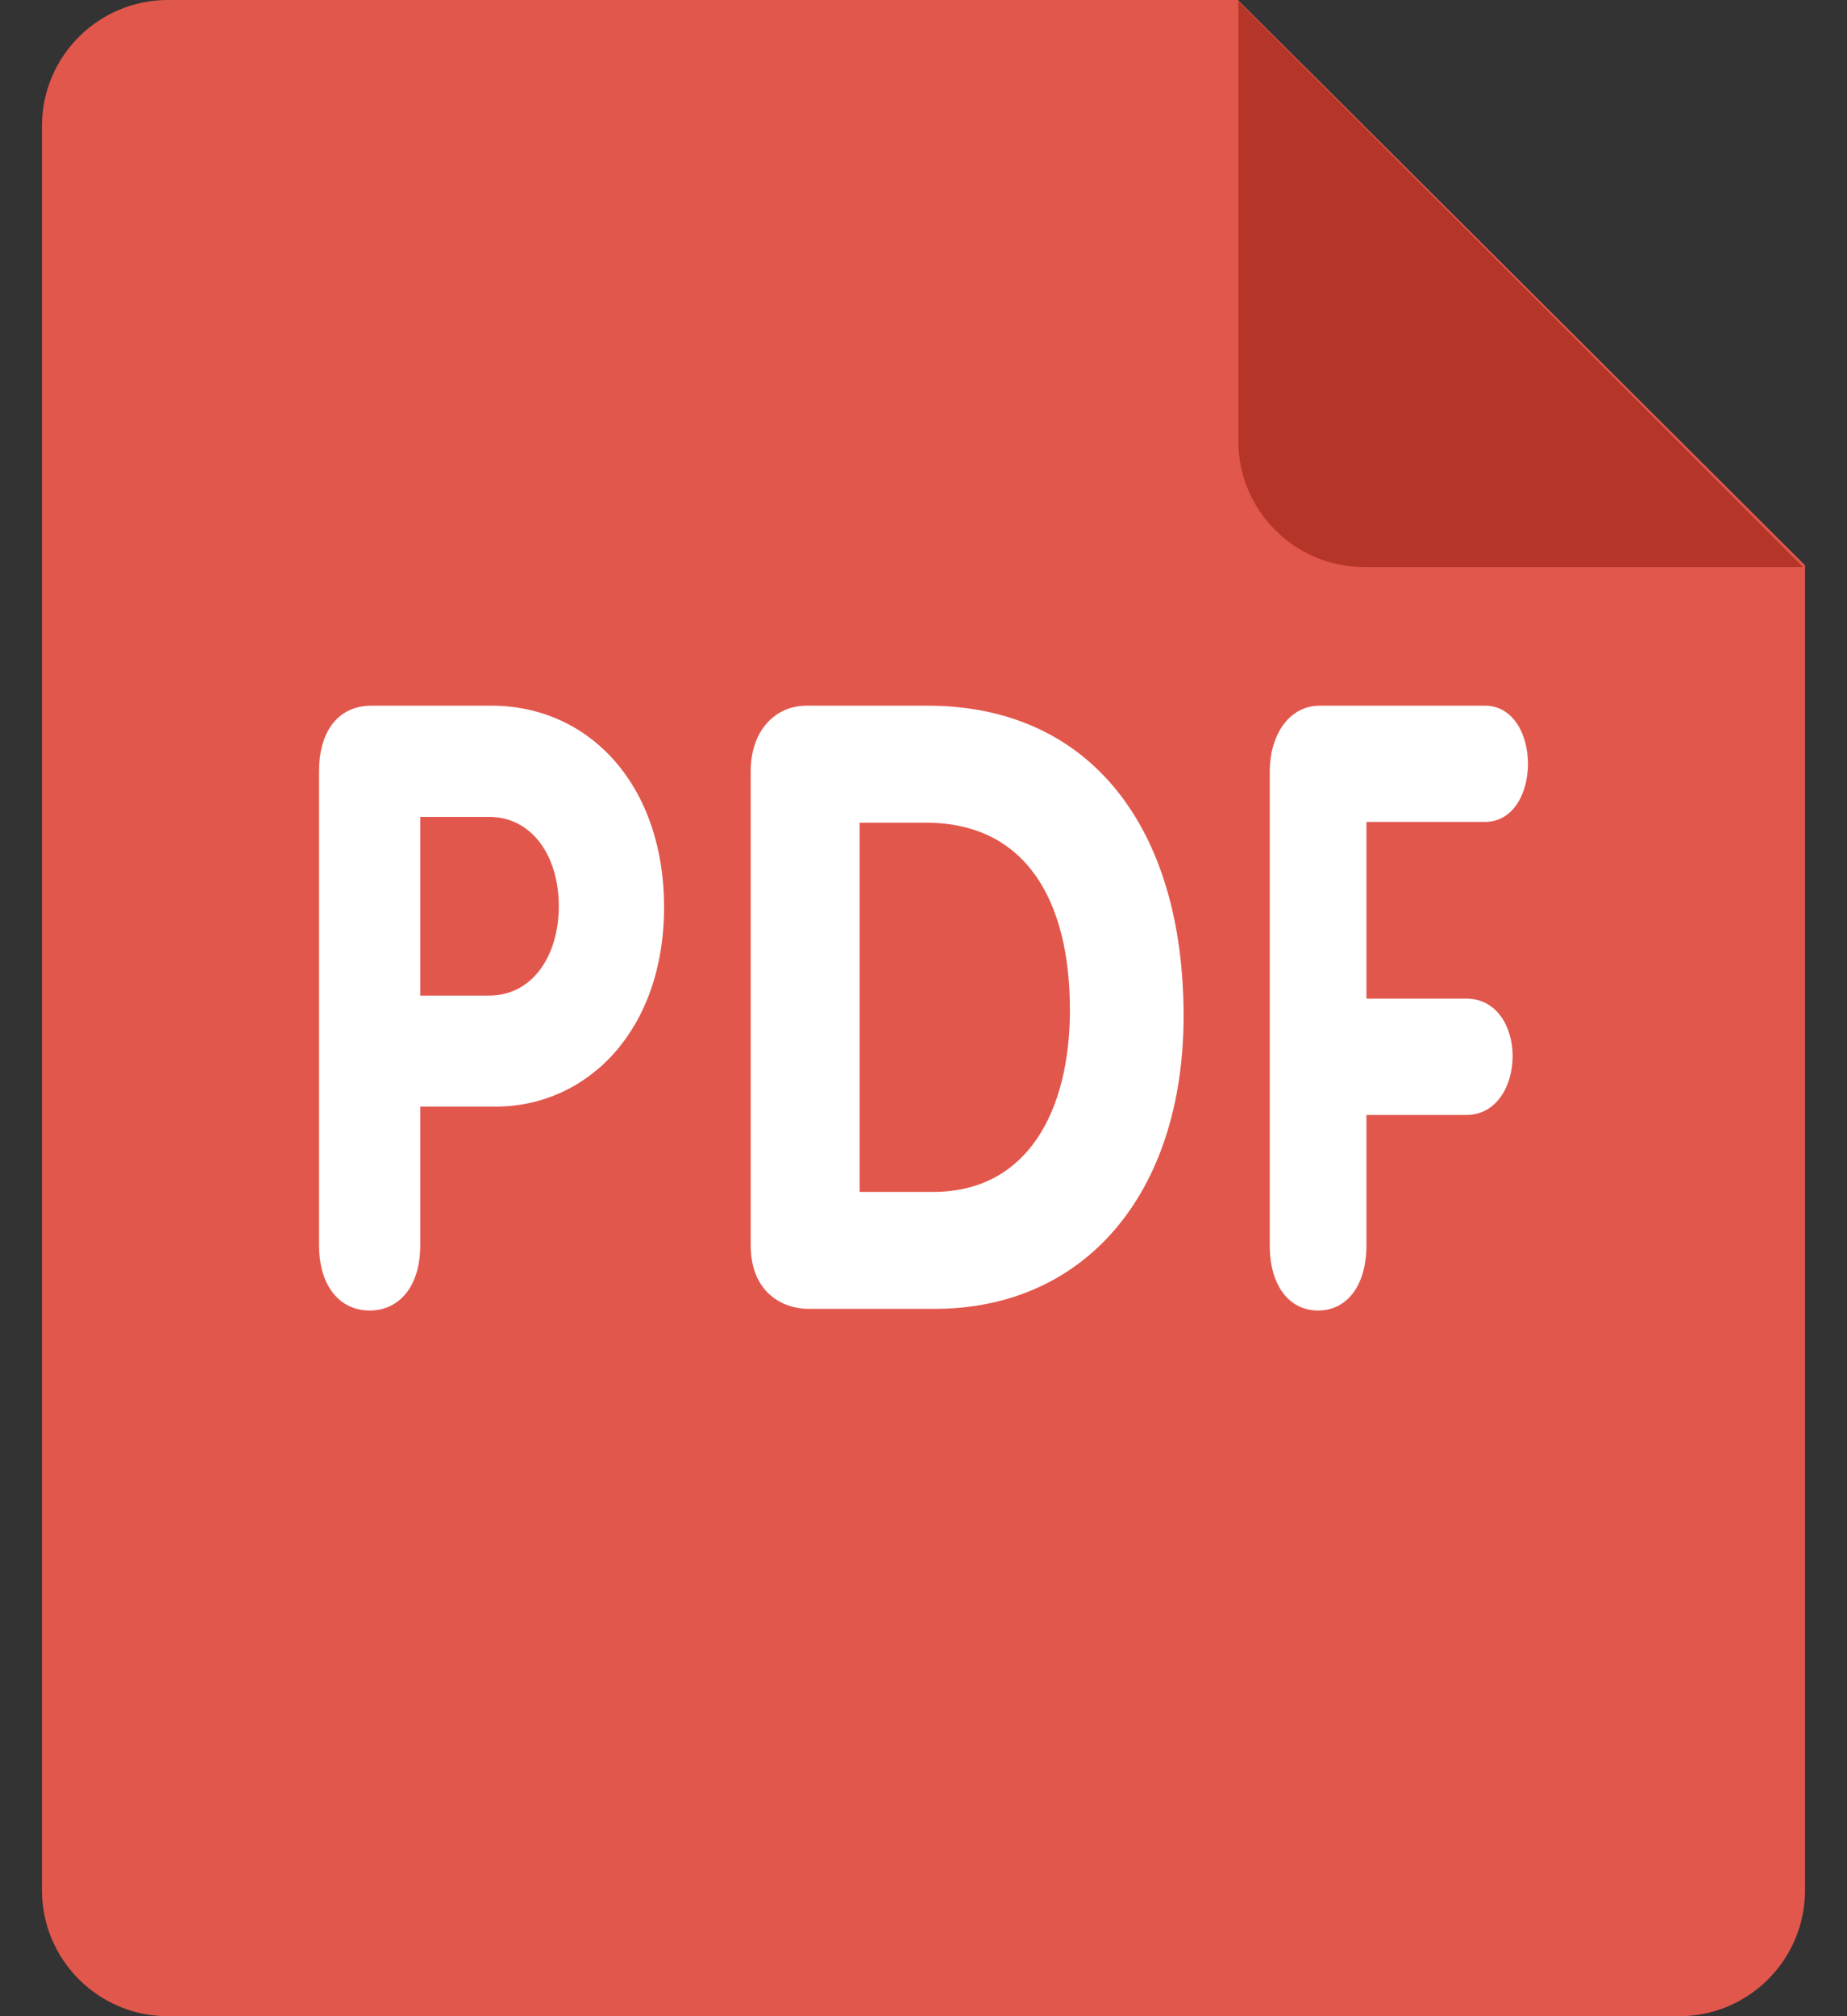 <svg width="22" height="24" viewBox="0 0 22 24" fill="none" xmlns="http://www.w3.org/2000/svg">
<rect x="0" y="0" width="22" height="24" fill="#333333" stroke="none"/>
<path d="M2 0H14.745L21.5 6.729V22.5C21.5 23.329 20.828 24 20 24H2C1.172 24 0.5 23.329 0.5 22.5V1.5C0.5 0.671 1.172 0 2 0Z" fill="#E2574C"/>
<path d="M21.478 6.75H16.25C15.422 6.75 14.75 6.078 14.75 5.25V0.015L21.478 6.75Z" fill="#B53629"/>
<path d="M17.686 9.784C18.031 9.784 18.2 9.433 18.2 9.093C18.2 8.741 18.024 8.4 17.686 8.4H15.722C15.338 8.4 15.124 8.772 15.124 9.182V14.819C15.124 15.322 15.369 15.6 15.7 15.6C16.03 15.6 16.276 15.322 16.276 14.819V13.272H17.464C17.832 13.272 18.017 12.919 18.017 12.57C18.017 12.227 17.832 11.887 17.464 11.887H16.276V9.784H17.686ZM11.047 8.4H9.609C9.219 8.4 8.942 8.713 8.942 9.177V14.824C8.942 15.4 9.341 15.58 9.626 15.58H11.134C12.919 15.58 14.098 14.208 14.098 12.091C14.097 9.853 12.987 8.4 11.047 8.4ZM11.116 14.188H10.239V9.793H11.029C12.225 9.793 12.744 10.729 12.744 12.021C12.744 13.231 12.234 14.188 11.116 14.188ZM5.851 8.4H4.427C4.024 8.4 3.8 8.71 3.8 9.182V14.819C3.8 15.322 4.057 15.6 4.403 15.6C4.749 15.6 5.006 15.322 5.006 14.819V13.173H5.899C7 13.173 7.91 12.262 7.91 10.796C7.91 9.362 7.033 8.4 5.851 8.4ZM5.827 11.851H5.006V9.724H5.827C6.334 9.724 6.656 10.186 6.656 10.788C6.655 11.389 6.334 11.851 5.827 11.851Z" fill="white"/>
</svg>
